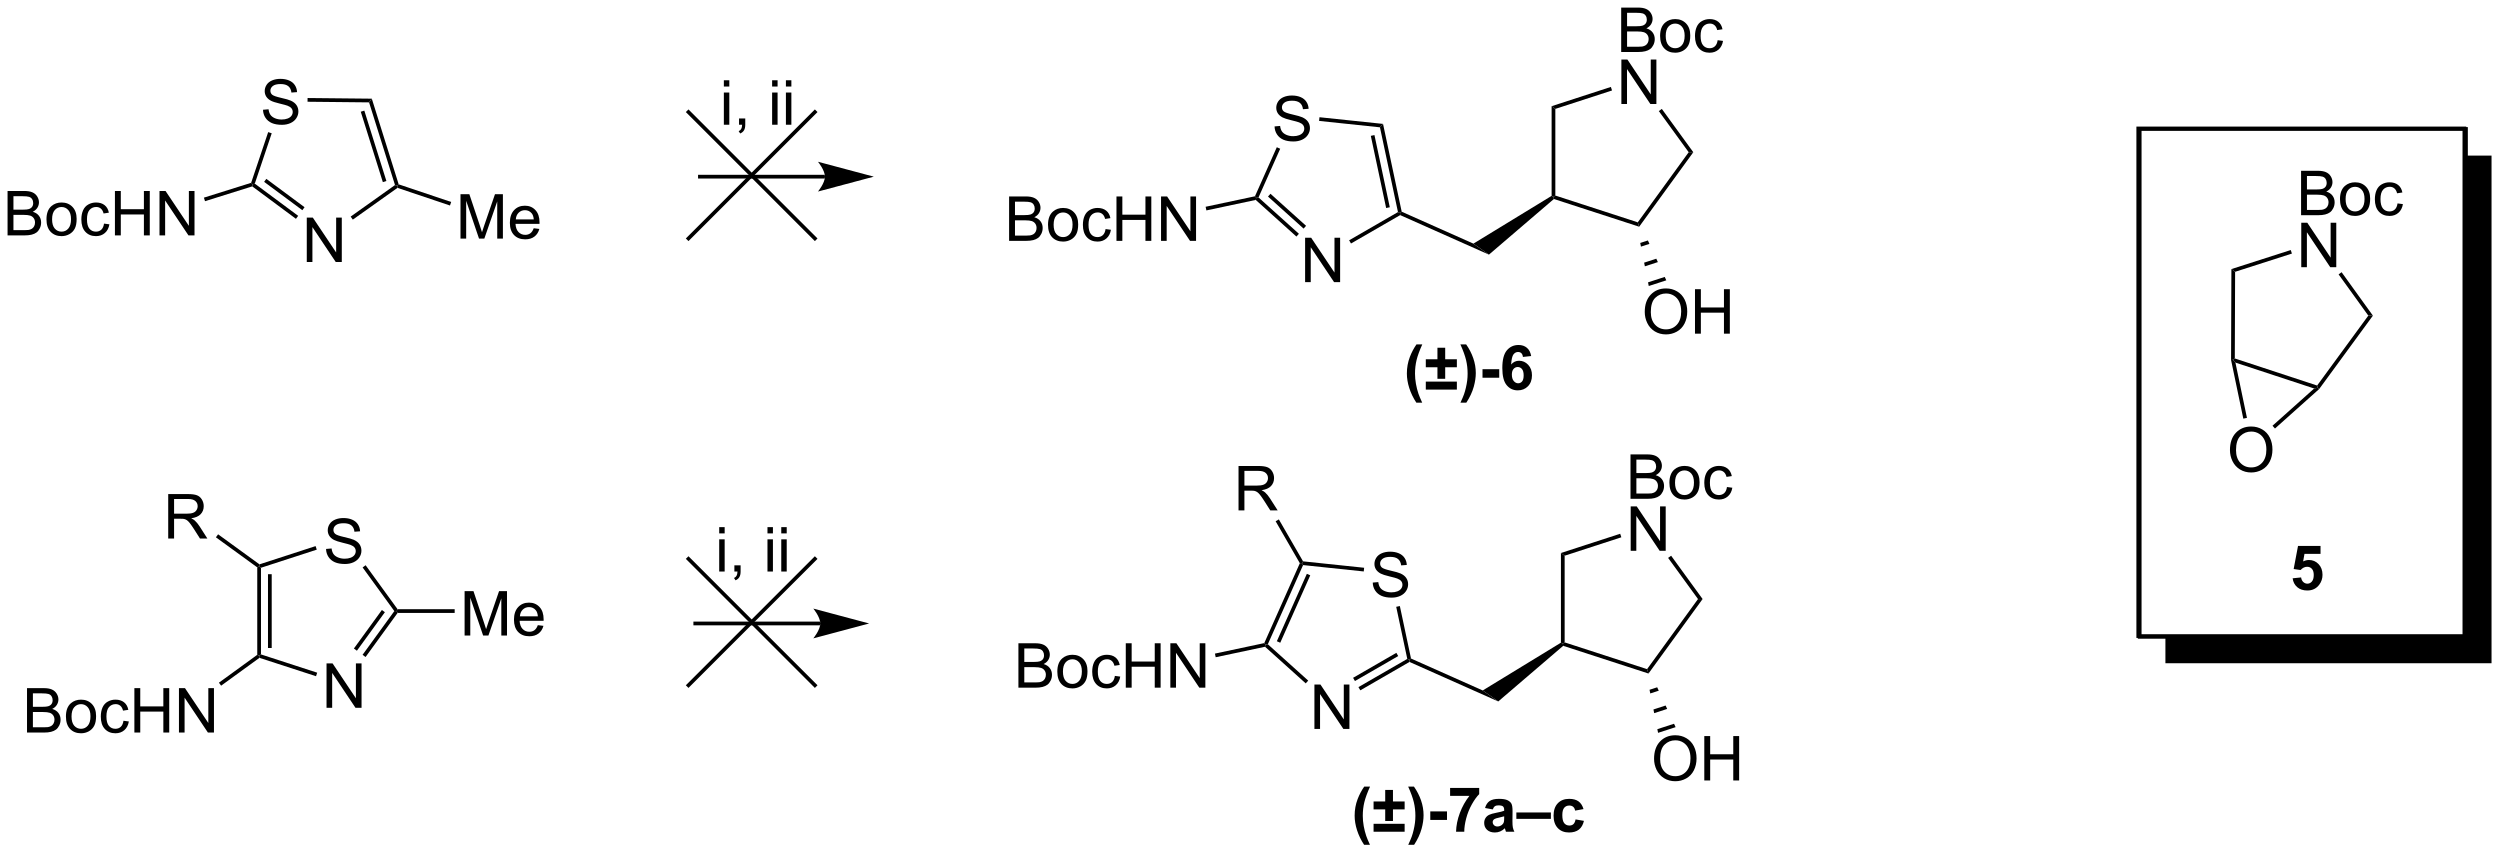 <?xml version="1.0" encoding="UTF-8"?>
<!DOCTYPE svg PUBLIC '-//W3C//DTD SVG 1.0//EN'
          'http://www.w3.org/TR/2001/REC-SVG-20010904/DTD/svg10.dtd'>
<svg stroke-dasharray="none" shape-rendering="auto" xmlns="http://www.w3.org/2000/svg" font-family="'Dialog'" text-rendering="auto" width="884" fill-opacity="1" color-interpolation="auto" color-rendering="auto" preserveAspectRatio="xMidYMid meet" font-size="12px" viewBox="0 0 884 302" fill="black" xmlns:xlink="http://www.w3.org/1999/xlink" stroke="black" image-rendering="auto" stroke-miterlimit="10" stroke-linecap="square" stroke-linejoin="miter" font-style="normal" stroke-width="1" height="302" stroke-dashoffset="0" font-weight="normal" stroke-opacity="1"
><!--Generated by the Batik Graphics2D SVG Generator--><defs id="genericDefs"
  /><g
  ><defs id="defs1"
    ><clipPath clipPathUnits="userSpaceOnUse" id="clipPath1"
      ><path d="M2.386 1.596 L333.752 1.596 L333.752 114.614 L2.386 114.614 L2.386 1.596 Z"
      /></clipPath
      ><clipPath clipPathUnits="userSpaceOnUse" id="clipPath2"
      ><path d="M131.818 159.141 L131.818 269.017 L453.971 269.017 L453.971 159.141 Z"
      /></clipPath
    ></defs
    ><g stroke-width="0.48" transform="scale(2.667,2.667) translate(-2.386,-1.596) matrix(1.029,0,0,1.029,-133.202,-162.097)"
    ><path fill="none" d="M407.459 175.695 L449.499 175.695 L449.499 241.135 L407.459 241.135 Z" clip-path="url(#clipPath2)"
    /></g
    ><g stroke-width="0.48" transform="matrix(2.743,0,0,2.743,-361.569,-436.513)"
    ><path fill="none" d="M407.459 175.695 L449.499 175.695 L449.499 241.135 L407.459 241.135 Z" clip-path="url(#clipPath2)"
    /></g
    ><g transform="matrix(2.743,0,0,2.743,-361.569,-436.513)"
    ><path d="M449.499 179.195 L449.499 241.135 L410.959 241.135 L410.959 244.635 L452.999 244.635 L452.999 179.195 Z" stroke="none" clip-path="url(#clipPath2)"
    /></g
    ><g transform="matrix(2.743,0,0,2.743,-361.569,-436.513)"
    ><path d="M221.802 182.149 L238.156 182.149 L238.156 181.669 L221.802 181.669 ZM244.458 181.91 L237.259 183.829 C237.259 183.829 238.156 182.75 238.156 181.91 C238.156 181.069 237.259 179.989 237.259 179.989 Z" stroke="none" clip-path="url(#clipPath2)"
    /></g
    ><g transform="matrix(2.743,0,0,2.743,-361.569,-436.513)"
    ><path d="M308.418 268.044 L307.663 268.044 Q307.067 267.141 306.754 266.169 Q306.442 265.195 306.442 264.284 Q306.442 263.156 306.827 262.149 Q307.163 261.274 307.679 260.534 L308.429 260.534 Q307.895 261.719 307.692 262.55 Q307.491 263.378 307.491 264.307 Q307.491 264.948 307.611 265.62 Q307.731 266.292 307.937 266.899 Q308.075 267.297 308.418 268.044 ZM310.382 264.969 L310.382 263.479 L308.882 263.479 L308.882 262.453 L310.382 262.453 L310.382 260.964 L311.382 260.964 L311.382 262.453 L312.887 262.453 L312.887 263.479 L311.382 263.479 L311.382 264.969 L310.382 264.969 ZM308.882 266.36 L308.882 265.331 L312.887 265.331 L312.887 266.36 L308.882 266.36 ZM313.348 268.044 Q313.671 267.349 313.804 266.977 Q313.937 266.607 314.049 266.123 Q314.163 265.635 314.218 265.201 Q314.273 264.766 314.273 264.307 Q314.273 263.378 314.072 262.55 Q313.874 261.719 313.34 260.534 L314.085 260.534 Q314.676 261.375 315.002 262.318 Q315.327 263.258 315.327 264.227 Q315.327 265.042 315.07 265.977 Q314.778 267.024 314.106 268.044 L313.348 268.044 ZM316.192 264.831 L316.192 263.735 L318.348 263.735 L318.348 264.831 L316.192 264.831 ZM318.747 261.729 L318.747 260.711 L322.499 260.711 L322.499 261.508 Q322.036 261.964 321.554 262.82 Q321.075 263.675 320.822 264.638 Q320.57 265.602 320.575 266.36 L319.515 266.36 Q319.543 265.172 320.004 263.938 Q320.468 262.703 321.241 261.729 L318.747 261.729 ZM324.25 263.477 L323.253 263.297 Q323.422 262.695 323.831 262.406 Q324.243 262.117 325.05 262.117 Q325.784 262.117 326.144 262.292 Q326.503 262.464 326.649 262.732 Q326.797 263 326.797 263.714 L326.784 264.995 Q326.784 265.542 326.836 265.802 Q326.891 266.063 327.034 266.36 L325.948 266.36 Q325.907 266.25 325.844 266.034 Q325.816 265.938 325.805 265.906 Q325.524 266.18 325.204 266.318 Q324.883 266.453 324.519 266.453 Q323.878 266.453 323.508 266.107 Q323.141 265.758 323.141 265.227 Q323.141 264.875 323.308 264.599 Q323.477 264.323 323.779 264.177 Q324.081 264.031 324.651 263.922 Q325.422 263.776 325.719 263.651 L325.719 263.542 Q325.719 263.227 325.563 263.091 Q325.407 262.956 324.972 262.956 Q324.68 262.956 324.516 263.073 Q324.352 263.188 324.25 263.477 ZM325.719 264.367 Q325.508 264.438 325.05 264.537 Q324.594 264.633 324.454 264.727 Q324.238 264.878 324.238 265.112 Q324.238 265.344 324.409 265.513 Q324.581 265.68 324.847 265.68 Q325.144 265.68 325.415 265.485 Q325.613 265.336 325.675 265.12 Q325.719 264.979 325.719 264.586 L325.719 264.367 ZM327.288 264.695 L327.288 263.875 L331.739 263.875 L331.739 264.695 L327.288 264.695 ZM335.946 263.438 L334.863 263.633 Q334.808 263.307 334.615 263.143 Q334.422 262.979 334.113 262.979 Q333.704 262.979 333.459 263.263 Q333.214 263.547 333.214 264.211 Q333.214 264.948 333.461 265.253 Q333.711 265.557 334.128 265.557 Q334.441 265.557 334.639 265.38 Q334.839 265.203 334.922 264.768 L336 264.953 Q335.831 265.695 335.355 266.076 Q334.878 266.453 334.079 266.453 Q333.167 266.453 332.625 265.88 Q332.086 265.305 332.086 264.289 Q332.086 263.26 332.628 262.69 Q333.172 262.117 334.097 262.117 Q334.855 262.117 335.303 262.443 Q335.75 262.768 335.946 263.438 Z" stroke="none" clip-path="url(#clipPath2)"
    /></g
    ><g transform="matrix(2.743,0,0,2.743,-361.569,-436.513)"
    ><path d="M428.447 186.88 L428.447 181.153 L430.596 181.153 Q431.252 181.153 431.648 181.328 Q432.046 181.5 432.27 181.862 Q432.494 182.224 432.494 182.617 Q432.494 182.984 432.294 183.31 Q432.096 183.632 431.695 183.833 Q432.213 183.984 432.492 184.351 Q432.773 184.718 432.773 185.218 Q432.773 185.622 432.601 185.968 Q432.432 186.312 432.182 186.5 Q431.932 186.687 431.554 186.784 Q431.179 186.88 430.632 186.88 L428.447 186.88 ZM429.205 183.56 L430.445 183.56 Q430.947 183.56 431.166 183.492 Q431.455 183.406 431.601 183.208 Q431.749 183.007 431.749 182.708 Q431.749 182.422 431.611 182.205 Q431.476 181.989 431.221 181.909 Q430.968 181.828 430.351 181.828 L429.205 181.828 L429.205 183.56 ZM429.205 186.203 L430.632 186.203 Q430.999 186.203 431.148 186.177 Q431.408 186.13 431.583 186.02 Q431.76 185.911 431.872 185.703 Q431.986 185.492 431.986 185.218 Q431.986 184.898 431.822 184.664 Q431.658 184.427 431.367 184.33 Q431.077 184.234 430.531 184.234 L429.205 184.234 L429.205 186.203 ZM433.463 184.804 Q433.463 183.653 434.104 183.099 Q434.64 182.638 435.408 182.638 Q436.265 182.638 436.807 183.198 Q437.351 183.757 437.351 184.747 Q437.351 185.547 437.109 186.007 Q436.869 186.466 436.411 186.721 Q435.952 186.974 435.408 186.974 Q434.538 186.974 433.999 186.416 Q433.463 185.857 433.463 184.804 ZM434.187 184.804 Q434.187 185.601 434.533 186 Q434.882 186.395 435.408 186.395 Q435.932 186.395 436.278 185.997 Q436.627 185.599 436.627 184.781 Q436.627 184.013 436.278 183.617 Q435.929 183.218 435.408 183.218 Q434.882 183.218 434.533 183.614 Q434.187 184.007 434.187 184.804 ZM440.881 185.359 L441.574 185.45 Q441.459 186.164 440.993 186.57 Q440.527 186.974 439.847 186.974 Q438.995 186.974 438.477 186.416 Q437.959 185.859 437.959 184.82 Q437.959 184.148 438.18 183.645 Q438.404 183.14 438.86 182.89 Q439.316 182.638 439.85 182.638 Q440.527 182.638 440.957 182.979 Q441.386 183.32 441.506 183.95 L440.824 184.054 Q440.725 183.638 440.477 183.427 Q440.23 183.216 439.878 183.216 Q439.347 183.216 439.014 183.596 Q438.683 183.976 438.683 184.802 Q438.683 185.638 439.003 186.018 Q439.324 186.395 439.839 186.395 Q440.253 186.395 440.529 186.143 Q440.808 185.888 440.881 185.359 Z" stroke="none" clip-path="url(#clipPath2)"
    /></g
    ><g transform="matrix(2.743,0,0,2.743,-361.569,-436.513)"
    ><path d="M428.471 193.58 L428.471 187.853 L429.249 187.853 L432.257 192.348 L432.257 187.853 L432.984 187.853 L432.984 193.58 L432.205 193.58 L429.197 189.08 L429.197 193.58 L428.471 193.58 Z" stroke="none" clip-path="url(#clipPath2)"
    /></g
    ><g transform="matrix(2.743,0,0,2.743,-361.569,-436.513)"
    ><path d="M419.982 205.877 L419.662 205.519 L419.903 205.346 L430.515 208.837 L430.605 209.12 L430.135 209.218 Z" stroke="none" clip-path="url(#clipPath2)"
    /></g
    ><g transform="matrix(2.743,0,0,2.743,-361.569,-436.513)"
    ><path d="M430.784 209.282 L430.605 209.12 L430.515 208.837 L437.114 199.823 L437.707 199.826 Z" stroke="none" clip-path="url(#clipPath2)"
    /></g
    ><g transform="matrix(2.743,0,0,2.743,-361.569,-436.513)"
    ><path d="M437.707 199.826 L437.114 199.823 L433.283 194.509 L433.672 194.228 Z" stroke="none" clip-path="url(#clipPath2)"
    /></g
    ><g transform="matrix(2.743,0,0,2.743,-361.569,-436.513)"
    ><path d="M427.117 191.369 L427.264 191.826 L419.944 194.175 L419.465 193.824 Z" stroke="none" clip-path="url(#clipPath2)"
    /></g
    ><g transform="matrix(2.743,0,0,2.743,-361.569,-436.513)"
    ><path d="M419.465 193.824 L419.944 194.175 L419.903 205.346 L419.662 205.519 L419.422 205.544 Z" stroke="none" clip-path="url(#clipPath2)"
    /></g
    ><g transform="matrix(2.743,0,0,2.743,-361.569,-436.513)"
    ><path d="M419.279 217.157 Q419.279 215.73 420.045 214.926 Q420.81 214.118 422.021 214.118 Q422.813 214.118 423.448 214.499 Q424.086 214.876 424.42 215.553 Q424.756 216.23 424.756 217.09 Q424.756 217.962 424.404 218.649 Q424.053 219.337 423.407 219.691 Q422.764 220.045 422.016 220.045 Q421.209 220.045 420.571 219.655 Q419.935 219.262 419.607 218.587 Q419.279 217.91 419.279 217.157 ZM420.06 217.168 Q420.06 218.204 420.615 218.801 Q421.172 219.394 422.014 219.394 Q422.868 219.394 423.42 218.793 Q423.974 218.191 423.974 217.087 Q423.974 216.387 423.738 215.866 Q423.5 215.345 423.045 215.058 Q422.592 214.769 422.024 214.769 Q421.219 214.769 420.639 215.324 Q420.06 215.876 420.06 217.168 Z" stroke="none" clip-path="url(#clipPath2)"
    /></g
    ><g transform="matrix(2.743,0,0,2.743,-361.569,-436.513)"
    ><path d="M419.422 205.544 L419.662 205.519 L419.982 205.877 L421.47 213.006 L421 213.104 Z" stroke="none" clip-path="url(#clipPath2)"
    /></g
    ><g transform="matrix(2.743,0,0,2.743,-361.569,-436.513)"
    ><path d="M425.082 214.378 L424.762 214.02 L430.135 209.218 L430.605 209.12 L430.784 209.282 Z" stroke="none" clip-path="url(#clipPath2)"
    /></g
    ><g transform="matrix(2.743,0,0,2.743,-361.569,-436.513)"
    ><path d="M173.909 250.383 L173.909 244.656 L174.687 244.656 L177.695 249.151 L177.695 244.656 L178.422 244.656 L178.422 250.383 L177.643 250.383 L174.635 245.883 L174.635 250.383 L173.909 250.383 Z" stroke="none" clip-path="url(#clipPath2)"
    /></g
    ><g transform="matrix(2.743,0,0,2.743,-361.569,-436.513)"
    ><path d="M173.846 229.902 L174.562 229.839 Q174.612 230.269 174.797 230.545 Q174.984 230.821 175.375 230.99 Q175.766 231.16 176.252 231.16 Q176.687 231.16 177.018 231.032 Q177.351 230.902 177.513 230.678 Q177.674 230.454 177.674 230.188 Q177.674 229.917 177.518 229.717 Q177.362 229.516 177.002 229.378 Q176.773 229.29 175.984 229.1 Q175.195 228.91 174.877 228.743 Q174.469 228.527 174.266 228.209 Q174.065 227.891 174.065 227.496 Q174.065 227.063 174.31 226.686 Q174.557 226.308 175.029 226.113 Q175.502 225.917 176.081 225.917 Q176.719 225.917 177.203 226.123 Q177.69 226.329 177.95 226.727 Q178.214 227.126 178.234 227.628 L177.508 227.683 Q177.448 227.141 177.109 226.865 Q176.773 226.587 176.112 226.587 Q175.424 226.587 175.109 226.839 Q174.797 227.089 174.797 227.446 Q174.797 227.753 175.018 227.954 Q175.237 228.152 176.161 228.363 Q177.086 228.571 177.43 228.727 Q177.93 228.957 178.167 229.311 Q178.406 229.665 178.406 230.126 Q178.406 230.582 178.143 230.988 Q177.883 231.391 177.391 231.618 Q176.901 231.842 176.289 231.842 Q175.51 231.842 174.984 231.615 Q174.461 231.386 174.161 230.933 Q173.862 230.477 173.846 229.902 Z" stroke="none" clip-path="url(#clipPath2)"
    /></g
    ><g transform="matrix(2.743,0,0,2.743,-361.569,-436.513)"
    ><path d="M164.978 232.275 L165.218 232.153 L165.458 232.327 L165.458 243.499 L165.218 243.673 L164.978 243.551 ZM166.361 233.157 L166.361 242.668 L166.841 242.668 L166.841 233.157 Z" stroke="none" clip-path="url(#clipPath2)"
    /></g
    ><g transform="matrix(2.743,0,0,2.743,-361.569,-436.513)"
    ><path d="M165.26 243.939 L165.218 243.673 L165.458 243.499 L172.703 245.852 L172.555 246.309 Z" stroke="none" clip-path="url(#clipPath2)"
    /></g
    ><g transform="matrix(2.743,0,0,2.743,-361.569,-436.513)"
    ><path d="M178.941 243.832 L178.553 243.55 L182.649 237.913 L182.946 237.913 L183.068 238.153 ZM177.823 243.02 L181.431 238.054 L181.043 237.772 L177.435 242.738 Z" stroke="none" clip-path="url(#clipPath2)"
    /></g
    ><g transform="matrix(2.743,0,0,2.743,-361.569,-436.513)"
    ><path d="M183.068 237.673 L182.946 237.913 L182.649 237.913 L178.559 232.284 L178.948 232.002 Z" stroke="none" clip-path="url(#clipPath2)"
    /></g
    ><g transform="matrix(2.743,0,0,2.743,-361.569,-436.513)"
    ><path d="M172.499 229.535 L172.648 229.991 L165.458 232.327 L165.218 232.153 L165.26 231.887 Z" stroke="none" clip-path="url(#clipPath2)"
    /></g
    ><g transform="matrix(2.743,0,0,2.743,-361.569,-436.513)"
    ><path d="M191.707 241.063 L191.707 235.336 L192.848 235.336 L194.204 239.391 Q194.392 239.956 194.478 240.237 Q194.574 239.925 194.782 239.321 L196.152 235.336 L197.173 235.336 L197.173 241.063 L196.441 241.063 L196.441 236.269 L194.777 241.063 L194.095 241.063 L192.439 236.188 L192.439 241.063 L191.707 241.063 ZM201.144 239.727 L201.871 239.815 Q201.699 240.453 201.233 240.805 Q200.769 241.157 200.048 241.157 Q199.137 241.157 198.603 240.597 Q198.071 240.034 198.071 239.024 Q198.071 237.977 198.611 237.399 Q199.15 236.821 200.009 236.821 Q200.84 236.821 201.366 237.388 Q201.894 237.953 201.894 238.98 Q201.894 239.042 201.892 239.167 L198.798 239.167 Q198.837 239.852 199.184 240.216 Q199.532 240.578 200.051 240.578 Q200.439 240.578 200.712 240.375 Q200.986 240.172 201.144 239.727 ZM198.837 238.589 L201.152 238.589 Q201.105 238.065 200.887 237.805 Q200.551 237.399 200.017 237.399 Q199.532 237.399 199.202 237.724 Q198.871 238.047 198.837 238.589 Z" stroke="none" clip-path="url(#clipPath2)"
    /></g
    ><g transform="matrix(2.743,0,0,2.743,-361.569,-436.513)"
    ><path d="M183.068 238.153 L182.946 237.913 L183.068 237.673 L190.427 237.673 L190.427 238.153 Z" stroke="none" clip-path="url(#clipPath2)"
    /></g
    ><g transform="matrix(2.743,0,0,2.743,-361.569,-436.513)"
    ><path d="M135.298 253.571 L135.298 247.844 L137.446 247.844 Q138.103 247.844 138.499 248.018 Q138.897 248.19 139.121 248.552 Q139.345 248.914 139.345 249.308 Q139.345 249.675 139.144 250 Q138.946 250.323 138.545 250.524 Q139.064 250.675 139.342 251.042 Q139.624 251.409 139.624 251.909 Q139.624 252.313 139.452 252.659 Q139.282 253.003 139.032 253.19 Q138.782 253.378 138.405 253.474 Q138.03 253.571 137.483 253.571 L135.298 253.571 ZM136.056 250.25 L137.295 250.25 Q137.798 250.25 138.017 250.183 Q138.306 250.097 138.452 249.899 Q138.6 249.698 138.6 249.399 Q138.6 249.112 138.462 248.896 Q138.327 248.68 138.071 248.599 Q137.819 248.518 137.202 248.518 L136.056 248.518 L136.056 250.25 ZM136.056 252.893 L137.483 252.893 Q137.85 252.893 137.999 252.868 Q138.259 252.821 138.433 252.711 Q138.61 252.602 138.722 252.393 Q138.837 252.183 138.837 251.909 Q138.837 251.589 138.673 251.355 Q138.509 251.118 138.217 251.021 Q137.928 250.925 137.381 250.925 L136.056 250.925 L136.056 252.893 ZM140.314 251.495 Q140.314 250.344 140.954 249.789 Q141.491 249.328 142.259 249.328 Q143.116 249.328 143.657 249.888 Q144.202 250.448 144.202 251.438 Q144.202 252.237 143.959 252.698 Q143.72 253.156 143.262 253.412 Q142.803 253.664 142.259 253.664 Q141.389 253.664 140.85 253.107 Q140.314 252.547 140.314 251.495 ZM141.037 251.495 Q141.037 252.292 141.384 252.69 Q141.733 253.086 142.259 253.086 Q142.782 253.086 143.129 252.688 Q143.478 252.289 143.478 251.472 Q143.478 250.703 143.129 250.308 Q142.78 249.909 142.259 249.909 Q141.733 249.909 141.384 250.305 Q141.037 250.698 141.037 251.495 ZM147.732 252.05 L148.424 252.141 Q148.31 252.855 147.844 253.261 Q147.377 253.664 146.698 253.664 Q145.846 253.664 145.328 253.107 Q144.81 252.55 144.81 251.511 Q144.81 250.839 145.031 250.336 Q145.255 249.831 145.711 249.581 Q146.166 249.328 146.7 249.328 Q147.377 249.328 147.807 249.67 Q148.237 250.011 148.357 250.641 L147.674 250.745 Q147.575 250.328 147.328 250.118 Q147.081 249.906 146.729 249.906 Q146.198 249.906 145.864 250.287 Q145.534 250.667 145.534 251.493 Q145.534 252.328 145.854 252.709 Q146.174 253.086 146.69 253.086 Q147.104 253.086 147.38 252.834 Q147.659 252.578 147.732 252.05 ZM149.138 253.571 L149.138 247.844 L149.896 247.844 L149.896 250.196 L152.872 250.196 L152.872 247.844 L153.63 247.844 L153.63 253.571 L152.872 253.571 L152.872 250.87 L149.896 250.87 L149.896 253.571 L149.138 253.571 ZM154.884 253.571 L154.884 247.844 L155.662 247.844 L158.67 252.339 L158.67 247.844 L159.397 247.844 L159.397 253.571 L158.618 253.571 L155.61 249.071 L155.61 253.571 L154.884 253.571 Z" stroke="none" clip-path="url(#clipPath2)"
    /></g
    ><g transform="matrix(2.743,0,0,2.743,-361.569,-436.513)"
    ><path d="M164.978 243.551 L165.218 243.673 L165.26 243.939 L160.319 247.529 L160.037 247.141 Z" stroke="none" clip-path="url(#clipPath2)"
    /></g
    ><g transform="matrix(2.743,0,0,2.743,-361.569,-436.513)"
    ><path d="M153.499 228.555 L153.499 222.828 L156.038 222.828 Q156.803 222.828 157.202 222.982 Q157.6 223.136 157.837 223.526 Q158.077 223.917 158.077 224.391 Q158.077 225 157.681 225.42 Q157.288 225.836 156.462 225.948 Q156.764 226.094 156.92 226.235 Q157.251 226.54 157.548 226.995 L158.545 228.555 L157.592 228.555 L156.834 227.362 Q156.501 226.847 156.285 226.573 Q156.071 226.3 155.902 226.19 Q155.733 226.081 155.556 226.04 Q155.428 226.011 155.134 226.011 L154.256 226.011 L154.256 228.555 L153.499 228.555 ZM154.256 225.355 L155.884 225.355 Q156.405 225.355 156.696 225.248 Q156.991 225.141 157.142 224.904 Q157.295 224.667 157.295 224.391 Q157.295 223.985 156.999 223.724 Q156.704 223.461 156.069 223.461 L154.256 223.461 L154.256 225.355 Z" stroke="none" clip-path="url(#clipPath2)"
    /></g
    ><g transform="matrix(2.743,0,0,2.743,-361.569,-436.513)"
    ><path d="M165.26 231.887 L165.218 232.153 L164.978 232.275 L159.648 228.403 L159.93 228.014 Z" stroke="none" clip-path="url(#clipPath2)"
    /></g
    ><g transform="matrix(2.743,0,0,2.743,-361.569,-436.513)"
    ><path d="M171.362 192.913 L171.362 187.187 L172.14 187.187 L175.148 191.681 L175.148 187.187 L175.875 187.187 L175.875 192.913 L175.096 192.913 L172.088 188.413 L172.088 192.913 L171.362 192.913 Z" stroke="none" clip-path="url(#clipPath2)"
    /></g
    ><g transform="matrix(2.743,0,0,2.743,-361.569,-436.513)"
    ><path d="M165.72 173.287 L166.437 173.224 Q166.486 173.654 166.671 173.93 Q166.858 174.206 167.249 174.375 Q167.64 174.545 168.127 174.545 Q168.562 174.545 168.892 174.417 Q169.226 174.287 169.387 174.063 Q169.549 173.839 169.549 173.573 Q169.549 173.303 169.392 173.102 Q169.236 172.901 168.877 172.763 Q168.648 172.675 167.858 172.485 Q167.069 172.295 166.752 172.128 Q166.343 171.912 166.14 171.594 Q165.939 171.276 165.939 170.881 Q165.939 170.448 166.184 170.071 Q166.431 169.693 166.903 169.498 Q167.377 169.303 167.955 169.303 Q168.593 169.303 169.077 169.508 Q169.564 169.714 169.825 170.112 Q170.088 170.511 170.108 171.013 L169.382 171.068 Q169.322 170.526 168.983 170.25 Q168.648 169.972 167.986 169.972 Q167.299 169.972 166.983 170.224 Q166.671 170.474 166.671 170.831 Q166.671 171.138 166.892 171.339 Q167.111 171.537 168.036 171.748 Q168.96 171.956 169.304 172.112 Q169.804 172.342 170.041 172.696 Q170.28 173.05 170.28 173.511 Q170.28 173.967 170.017 174.373 Q169.757 174.776 169.265 175.003 Q168.775 175.227 168.163 175.227 Q167.385 175.227 166.858 175 Q166.335 174.771 166.036 174.318 Q165.736 173.862 165.72 173.287 Z" stroke="none" clip-path="url(#clipPath2)"
    /></g
    ><g transform="matrix(2.743,0,0,2.743,-361.569,-436.513)"
    ><path d="M179.391 172.334 L179.745 171.857 L183.208 182.899 L183.016 183.088 L182.735 182.993 ZM178.321 173.54 L181.167 182.615 L181.625 182.471 L178.779 173.396 Z" stroke="none" clip-path="url(#clipPath2)"
    /></g
    ><g transform="matrix(2.743,0,0,2.743,-361.569,-436.513)"
    ><path d="M182.735 182.993 L183.016 183.088 L183.055 183.354 L177.296 187.449 L177.018 187.058 Z" stroke="none" clip-path="url(#clipPath2)"
    /></g
    ><g transform="matrix(2.743,0,0,2.743,-361.569,-436.513)"
    ><path d="M170.252 186.959 L169.966 187.344 L164.332 183.163 L164.377 182.897 L164.66 182.809 ZM171.076 185.849 L166.15 182.193 L165.864 182.578 L170.79 186.234 Z" stroke="none" clip-path="url(#clipPath2)"
    /></g
    ><g transform="matrix(2.743,0,0,2.743,-361.569,-436.513)"
    ><path d="M164.66 182.809 L164.377 182.897 L164.189 182.705 L166.387 176.167 L166.842 176.32 Z" stroke="none" clip-path="url(#clipPath2)"
    /></g
    ><g transform="matrix(2.743,0,0,2.743,-361.569,-436.513)"
    ><path d="M171.46 172.253 L171.465 171.773 L179.745 171.857 L179.391 172.334 Z" stroke="none" clip-path="url(#clipPath2)"
    /></g
    ><g transform="matrix(2.743,0,0,2.743,-361.569,-436.513)"
    ><path d="M132.79 189.483 L132.79 183.756 L134.939 183.756 Q135.595 183.756 135.991 183.931 Q136.389 184.103 136.613 184.465 Q136.837 184.827 136.837 185.22 Q136.837 185.587 136.637 185.913 Q136.439 186.236 136.038 186.436 Q136.556 186.587 136.835 186.954 Q137.116 187.322 137.116 187.822 Q137.116 188.225 136.944 188.572 Q136.775 188.915 136.525 189.103 Q136.275 189.29 135.897 189.387 Q135.522 189.483 134.975 189.483 L132.79 189.483 ZM133.548 186.163 L134.788 186.163 Q135.29 186.163 135.509 186.095 Q135.798 186.009 135.944 185.811 Q136.093 185.611 136.093 185.311 Q136.093 185.025 135.954 184.809 Q135.819 184.593 135.564 184.512 Q135.311 184.431 134.694 184.431 L133.548 184.431 L133.548 186.163 ZM133.548 188.806 L134.975 188.806 Q135.343 188.806 135.491 188.78 Q135.751 188.733 135.926 188.624 Q136.103 188.514 136.215 188.306 Q136.329 188.095 136.329 187.822 Q136.329 187.501 136.165 187.267 Q136.001 187.03 135.71 186.934 Q135.421 186.837 134.874 186.837 L133.548 186.837 L133.548 188.806 ZM137.806 187.408 Q137.806 186.256 138.447 185.702 Q138.983 185.241 139.751 185.241 Q140.608 185.241 141.15 185.801 Q141.694 186.361 141.694 187.35 Q141.694 188.15 141.452 188.611 Q141.212 189.069 140.754 189.324 Q140.296 189.577 139.751 189.577 Q138.882 189.577 138.343 189.019 Q137.806 188.46 137.806 187.408 ZM138.53 187.408 Q138.53 188.204 138.876 188.603 Q139.225 188.999 139.751 188.999 Q140.275 188.999 140.621 188.6 Q140.97 188.202 140.97 187.384 Q140.97 186.616 140.621 186.22 Q140.272 185.822 139.751 185.822 Q139.225 185.822 138.876 186.218 Q138.53 186.611 138.53 187.408 ZM145.224 187.962 L145.917 188.053 Q145.802 188.767 145.336 189.173 Q144.87 189.577 144.19 189.577 Q143.339 189.577 142.82 189.019 Q142.302 188.462 142.302 187.423 Q142.302 186.751 142.524 186.249 Q142.748 185.744 143.203 185.494 Q143.659 185.241 144.193 185.241 Q144.87 185.241 145.299 185.582 Q145.729 185.923 145.849 186.553 L145.167 186.658 Q145.068 186.241 144.82 186.03 Q144.573 185.819 144.221 185.819 Q143.69 185.819 143.357 186.199 Q143.026 186.579 143.026 187.405 Q143.026 188.241 143.346 188.621 Q143.667 188.999 144.182 188.999 Q144.596 188.999 144.873 188.746 Q145.151 188.491 145.224 187.962 ZM146.63 189.483 L146.63 183.756 L147.388 183.756 L147.388 186.108 L150.365 186.108 L150.365 183.756 L151.123 183.756 L151.123 189.483 L150.365 189.483 L150.365 186.783 L147.388 186.783 L147.388 189.483 L146.63 189.483 ZM152.376 189.483 L152.376 183.756 L153.155 183.756 L156.163 188.251 L156.163 183.756 L156.889 183.756 L156.889 189.483 L156.111 189.483 L153.103 184.983 L153.103 189.483 L152.376 189.483 Z" stroke="none" clip-path="url(#clipPath2)"
    /></g
    ><g transform="matrix(2.743,0,0,2.743,-361.569,-436.513)"
    ><path d="M164.189 182.705 L164.377 182.897 L164.332 183.163 L158.244 185.073 L158.1 184.615 Z" stroke="none" clip-path="url(#clipPath2)"
    /></g
    ><g transform="matrix(2.743,0,0,2.743,-361.569,-436.513)"
    ><path d="M191.178 189.896 L191.178 184.17 L192.319 184.17 L193.676 188.224 Q193.863 188.79 193.949 189.071 Q194.046 188.758 194.254 188.154 L195.624 184.17 L196.644 184.17 L196.644 189.896 L195.913 189.896 L195.913 185.102 L194.249 189.896 L193.566 189.896 L191.91 185.021 L191.91 189.896 L191.178 189.896 ZM200.616 188.56 L201.342 188.649 Q201.171 189.287 200.704 189.638 Q200.241 189.99 199.519 189.99 Q198.608 189.99 198.074 189.43 Q197.543 188.868 197.543 187.857 Q197.543 186.81 198.082 186.232 Q198.621 185.654 199.48 185.654 Q200.311 185.654 200.837 186.222 Q201.366 186.787 201.366 187.813 Q201.366 187.875 201.363 188 L198.269 188 Q198.309 188.685 198.655 189.05 Q199.004 189.412 199.522 189.412 Q199.91 189.412 200.184 189.209 Q200.457 189.006 200.616 188.56 ZM198.309 187.422 L200.624 187.422 Q200.577 186.899 200.358 186.638 Q200.022 186.232 199.488 186.232 Q199.004 186.232 198.673 186.558 Q198.342 186.881 198.309 187.422 Z" stroke="none" clip-path="url(#clipPath2)"
    /></g
    ><g transform="matrix(2.743,0,0,2.743,-361.569,-436.513)"
    ><path d="M183.055 183.354 L183.016 183.088 L183.208 182.899 L189.975 185.174 L189.822 185.629 Z" stroke="none" clip-path="url(#clipPath2)"
    /></g
    ><g transform="matrix(2.743,0,0,2.743,-361.569,-436.513)"
    ><path d="M225.127 170.294 L225.127 169.486 L225.831 169.486 L225.831 170.294 L225.127 170.294 ZM225.127 175.213 L225.127 171.065 L225.831 171.065 L225.831 175.213 L225.127 175.213 ZM227.084 175.213 L227.084 174.411 L227.887 174.411 L227.887 175.213 Q227.887 175.656 227.73 175.927 Q227.574 176.197 227.233 176.346 L227.038 176.046 Q227.262 175.947 227.366 175.757 Q227.472 175.57 227.483 175.213 L227.084 175.213 ZM231.35 170.294 L231.35 169.486 L232.053 169.486 L232.053 170.294 L231.35 170.294 ZM231.35 175.213 L231.35 171.065 L232.053 171.065 L232.053 175.213 L231.35 175.213 ZM233.127 170.294 L233.127 169.486 L233.831 169.486 L233.831 170.294 L233.127 170.294 ZM233.127 175.213 L233.127 171.065 L233.831 171.065 L233.831 175.213 L233.127 175.213 Z" stroke="none" clip-path="url(#clipPath2)"
    /></g
    ><g transform="matrix(2.743,0,0,2.743,-361.569,-436.513)"
    ><path d="M340.803 165.84 L340.803 160.113 L342.952 160.113 Q343.608 160.113 344.004 160.287 Q344.402 160.459 344.626 160.821 Q344.85 161.183 344.85 161.577 Q344.85 161.944 344.65 162.269 Q344.452 162.592 344.051 162.793 Q344.569 162.944 344.848 163.311 Q345.129 163.678 345.129 164.178 Q345.129 164.582 344.957 164.928 Q344.788 165.272 344.538 165.459 Q344.288 165.647 343.91 165.743 Q343.535 165.84 342.988 165.84 L340.803 165.84 ZM341.561 162.519 L342.801 162.519 Q343.303 162.519 343.522 162.452 Q343.811 162.366 343.957 162.168 Q344.106 161.967 344.106 161.668 Q344.106 161.381 343.967 161.165 Q343.832 160.949 343.577 160.868 Q343.324 160.787 342.707 160.787 L341.561 160.787 L341.561 162.519 ZM341.561 165.162 L342.988 165.162 Q343.356 165.162 343.504 165.137 Q343.764 165.09 343.939 164.98 Q344.116 164.871 344.228 164.662 Q344.342 164.452 344.342 164.178 Q344.342 163.858 344.178 163.624 Q344.014 163.387 343.723 163.29 Q343.434 163.194 342.887 163.194 L341.561 163.194 L341.561 165.162 ZM345.819 163.764 Q345.819 162.613 346.46 162.058 Q346.996 161.597 347.764 161.597 Q348.621 161.597 349.163 162.157 Q349.707 162.717 349.707 163.707 Q349.707 164.506 349.465 164.967 Q349.225 165.425 348.767 165.681 Q348.309 165.933 347.764 165.933 Q346.895 165.933 346.356 165.376 Q345.819 164.816 345.819 163.764 ZM346.543 163.764 Q346.543 164.561 346.889 164.959 Q347.238 165.355 347.764 165.355 Q348.288 165.355 348.634 164.957 Q348.983 164.558 348.983 163.741 Q348.983 162.972 348.634 162.577 Q348.285 162.178 347.764 162.178 Q347.238 162.178 346.889 162.574 Q346.543 162.967 346.543 163.764 ZM353.237 164.319 L353.93 164.41 Q353.815 165.124 353.349 165.53 Q352.883 165.933 352.203 165.933 Q351.352 165.933 350.833 165.376 Q350.315 164.819 350.315 163.78 Q350.315 163.108 350.536 162.605 Q350.76 162.1 351.216 161.85 Q351.672 161.597 352.206 161.597 Q352.883 161.597 353.313 161.939 Q353.742 162.28 353.862 162.91 L353.18 163.014 Q353.081 162.597 352.833 162.387 Q352.586 162.175 352.234 162.175 Q351.703 162.175 351.37 162.556 Q351.039 162.936 351.039 163.762 Q351.039 164.597 351.359 164.978 Q351.68 165.355 352.195 165.355 Q352.609 165.355 352.885 165.103 Q353.164 164.847 353.237 164.319 Z" stroke="none" clip-path="url(#clipPath2)"
    /></g
    ><g transform="matrix(2.743,0,0,2.743,-361.569,-436.513)"
    ><path d="M340.827 172.54 L340.827 166.813 L341.606 166.813 L344.613 171.308 L344.613 166.813 L345.34 166.813 L345.34 172.54 L344.561 172.54 L341.553 168.04 L341.553 172.54 L340.827 172.54 Z" stroke="none" clip-path="url(#clipPath2)"
    /></g
    ><g transform="matrix(2.743,0,0,2.743,-361.569,-436.513)"
    ><path d="M331.834 172.825 L332.314 173.174 L332.314 184.345 L332.074 184.519 L331.834 184.386 Z" stroke="none" clip-path="url(#clipPath2)"
    /></g
    ><g transform="matrix(2.743,0,0,2.743,-361.569,-436.513)"
    ><path d="M332.127 184.789 L332.074 184.519 L332.314 184.345 L342.938 187.797 L343.122 188.362 Z" stroke="none" clip-path="url(#clipPath2)"
    /></g
    ><g transform="matrix(2.743,0,0,2.743,-361.569,-436.513)"
    ><path d="M343.122 188.362 L342.938 187.797 L349.505 178.76 L350.098 178.76 Z" stroke="none" clip-path="url(#clipPath2)"
    /></g
    ><g transform="matrix(2.743,0,0,2.743,-361.569,-436.513)"
    ><path d="M350.098 178.76 L349.505 178.76 L345.652 173.457 L346.04 173.175 Z" stroke="none" clip-path="url(#clipPath2)"
    /></g
    ><g transform="matrix(2.743,0,0,2.743,-361.569,-436.513)"
    ><path d="M339.473 170.343 L339.621 170.8 L332.314 173.174 L331.834 172.825 Z" stroke="none" clip-path="url(#clipPath2)"
    /></g
    ><g transform="matrix(2.743,0,0,2.743,-361.569,-436.513)"
    ><path d="M331.834 184.386 L332.074 184.519 L332.127 184.789 L323.754 191.961 L321.752 190.544 Z" stroke="none" clip-path="url(#clipPath2)"
    /></g
    ><g transform="matrix(2.743,0,0,2.743,-361.569,-436.513)"
    ><path d="M343.841 199.358 Q343.841 197.931 344.606 197.127 Q345.372 196.319 346.583 196.319 Q347.374 196.319 348.01 196.7 Q348.648 197.077 348.981 197.754 Q349.317 198.431 349.317 199.291 Q349.317 200.163 348.966 200.851 Q348.614 201.538 347.968 201.892 Q347.325 202.246 346.577 202.246 Q345.77 202.246 345.132 201.856 Q344.497 201.463 344.169 200.788 Q343.841 200.111 343.841 199.358 ZM344.622 199.369 Q344.622 200.405 345.176 201.002 Q345.734 201.595 346.575 201.595 Q347.429 201.595 347.981 200.994 Q348.536 200.392 348.536 199.288 Q348.536 198.588 348.299 198.067 Q348.062 197.546 347.606 197.259 Q347.153 196.97 346.585 196.97 Q345.781 196.97 345.2 197.525 Q344.622 198.077 344.622 199.369 ZM350.316 202.147 L350.316 196.421 L351.074 196.421 L351.074 198.772 L354.05 198.772 L354.05 196.421 L354.808 196.421 L354.808 202.147 L354.05 202.147 L354.05 199.447 L351.074 199.447 L351.074 202.147 L350.316 202.147 Z" stroke="none" clip-path="url(#clipPath2)"
    /></g
    ><g transform="matrix(2.743,0,0,2.743,-361.569,-436.513)"
    ><path d="M344.243 190.135 L344.446 190.574 L343.351 190.93 L343.257 190.456 ZM345.329 192.485 L345.531 192.924 L343.854 193.469 L343.76 192.995 ZM346.415 194.835 L346.617 195.274 L344.356 196.008 L344.263 195.534 Z" stroke="none" clip-path="url(#clipPath2)"
    /></g
    ><g transform="matrix(2.743,0,0,2.743,-361.569,-436.513)"
    ><path d="M321.752 190.544 L323.754 191.961 L312.313 186.867 L312.299 186.598 L312.508 186.428 Z" stroke="none" clip-path="url(#clipPath2)"
    /></g
    ><g transform="matrix(2.743,0,0,2.743,-361.569,-436.513)"
    ><path d="M296.119 175.434 L296.835 175.372 Q296.884 175.802 297.069 176.078 Q297.257 176.354 297.647 176.523 Q298.038 176.692 298.525 176.692 Q298.96 176.692 299.291 176.565 Q299.624 176.434 299.785 176.21 Q299.947 175.986 299.947 175.721 Q299.947 175.45 299.791 175.25 Q299.634 175.049 299.275 174.911 Q299.046 174.822 298.257 174.632 Q297.468 174.442 297.15 174.275 Q296.741 174.059 296.538 173.742 Q296.337 173.424 296.337 173.028 Q296.337 172.596 296.582 172.218 Q296.83 171.841 297.301 171.645 Q297.775 171.45 298.353 171.45 Q298.991 171.45 299.476 171.656 Q299.962 171.861 300.223 172.26 Q300.486 172.658 300.507 173.161 L299.78 173.216 Q299.72 172.674 299.382 172.398 Q299.046 172.119 298.384 172.119 Q297.697 172.119 297.382 172.372 Q297.069 172.622 297.069 172.979 Q297.069 173.286 297.291 173.486 Q297.509 173.684 298.434 173.895 Q299.358 174.104 299.702 174.26 Q300.202 174.489 300.439 174.843 Q300.679 175.197 300.679 175.658 Q300.679 176.114 300.416 176.52 Q300.155 176.924 299.663 177.15 Q299.173 177.375 298.561 177.375 Q297.783 177.375 297.257 177.148 Q296.733 176.919 296.434 176.466 Q296.134 176.01 296.119 175.434 Z" stroke="none" clip-path="url(#clipPath2)"
    /></g
    ><g transform="matrix(2.743,0,0,2.743,-361.569,-436.513)"
    ><path d="M300.057 195.508 L300.057 189.781 L300.835 189.781 L303.843 194.276 L303.843 189.781 L304.57 189.781 L304.57 195.508 L303.791 195.508 L300.783 191.008 L300.783 195.508 L300.057 195.508 Z" stroke="none" clip-path="url(#clipPath2)"
    /></g
    ><g transform="matrix(2.743,0,0,2.743,-361.569,-436.513)"
    ><path d="M312.508 186.428 L312.299 186.598 L312.028 186.477 L309.705 175.55 L310.102 175.109 ZM310.973 185.853 L308.995 176.55 L308.526 176.649 L310.503 185.953 Z" stroke="none" clip-path="url(#clipPath2)"
    /></g
    ><g transform="matrix(2.743,0,0,2.743,-361.569,-436.513)"
    ><path d="M310.102 175.109 L309.705 175.55 L301.859 174.725 L301.909 174.248 Z" stroke="none" clip-path="url(#clipPath2)"
    /></g
    ><g transform="matrix(2.743,0,0,2.743,-361.569,-436.513)"
    ><path d="M296.407 178.117 L296.846 178.312 L294.051 184.588 L293.761 184.649 L293.592 184.44 Z" stroke="none" clip-path="url(#clipPath2)"
    /></g
    ><g transform="matrix(2.743,0,0,2.743,-361.569,-436.513)"
    ><path d="M293.692 184.91 L293.761 184.649 L294.051 184.588 L299.257 189.275 L298.936 189.632 ZM295.272 184.473 L299.861 188.605 L300.182 188.248 L295.593 184.116 Z" stroke="none" clip-path="url(#clipPath2)"
    /></g
    ><g transform="matrix(2.743,0,0,2.743,-361.569,-436.513)"
    ><path d="M305.972 190.528 L305.732 190.112 L312.028 186.477 L312.299 186.598 L312.313 186.867 Z" stroke="none" clip-path="url(#clipPath2)"
    /></g
    ><g transform="matrix(2.743,0,0,2.743,-361.569,-436.513)"
    ><path d="M261.899 190.186 L261.899 184.46 L264.048 184.46 Q264.704 184.46 265.1 184.634 Q265.498 184.806 265.722 185.168 Q265.946 185.53 265.946 185.923 Q265.946 186.291 265.746 186.616 Q265.548 186.939 265.147 187.139 Q265.665 187.291 265.944 187.658 Q266.225 188.025 266.225 188.525 Q266.225 188.929 266.053 189.275 Q265.884 189.619 265.634 189.806 Q265.384 189.994 265.006 190.09 Q264.631 190.186 264.084 190.186 L261.899 190.186 ZM262.657 186.866 L263.897 186.866 Q264.399 186.866 264.618 186.798 Q264.907 186.712 265.053 186.514 Q265.201 186.314 265.201 186.014 Q265.201 185.728 265.063 185.512 Q264.928 185.296 264.673 185.215 Q264.42 185.134 263.803 185.134 L262.657 185.134 L262.657 186.866 ZM262.657 189.509 L264.084 189.509 Q264.451 189.509 264.6 189.483 Q264.86 189.436 265.035 189.327 Q265.212 189.218 265.324 189.009 Q265.438 188.798 265.438 188.525 Q265.438 188.205 265.274 187.97 Q265.11 187.733 264.819 187.637 Q264.529 187.541 263.983 187.541 L262.657 187.541 L262.657 189.509 ZM266.915 188.111 Q266.915 186.96 267.556 186.405 Q268.092 185.944 268.86 185.944 Q269.717 185.944 270.259 186.504 Q270.803 187.064 270.803 188.054 Q270.803 188.853 270.561 189.314 Q270.321 189.772 269.863 190.028 Q269.404 190.28 268.86 190.28 Q267.99 190.28 267.451 189.723 Q266.915 189.163 266.915 188.111 ZM267.639 188.111 Q267.639 188.908 267.985 189.306 Q268.334 189.702 268.86 189.702 Q269.384 189.702 269.73 189.304 Q270.079 188.905 270.079 188.087 Q270.079 187.319 269.73 186.923 Q269.381 186.525 268.86 186.525 Q268.334 186.525 267.985 186.921 Q267.639 187.314 267.639 188.111 ZM274.333 188.666 L275.026 188.757 Q274.911 189.47 274.445 189.876 Q273.979 190.28 273.299 190.28 Q272.447 190.28 271.929 189.723 Q271.411 189.166 271.411 188.126 Q271.411 187.455 271.632 186.952 Q271.856 186.447 272.312 186.197 Q272.768 185.944 273.302 185.944 Q273.979 185.944 274.408 186.285 Q274.838 186.626 274.958 187.257 L274.276 187.361 Q274.177 186.944 273.929 186.733 Q273.682 186.522 273.33 186.522 Q272.799 186.522 272.466 186.903 Q272.135 187.283 272.135 188.108 Q272.135 188.944 272.455 189.324 Q272.776 189.702 273.291 189.702 Q273.705 189.702 273.981 189.449 Q274.26 189.194 274.333 188.666 ZM275.739 190.186 L275.739 184.46 L276.497 184.46 L276.497 186.811 L279.474 186.811 L279.474 184.46 L280.231 184.46 L280.231 190.186 L279.474 190.186 L279.474 187.486 L276.497 187.486 L276.497 190.186 L275.739 190.186 ZM281.485 190.186 L281.485 184.46 L282.264 184.46 L285.272 188.955 L285.272 184.46 L285.998 184.46 L285.998 190.186 L285.22 190.186 L282.212 185.686 L282.212 190.186 L281.485 190.186 Z" stroke="none" clip-path="url(#clipPath2)"
    /></g
    ><g transform="matrix(2.743,0,0,2.743,-361.569,-436.513)"
    ><path d="M293.592 184.44 L293.761 184.649 L293.692 184.91 L287.331 186.262 L287.231 185.792 Z" stroke="none" clip-path="url(#clipPath2)"
    /></g
    ><g transform="matrix(2.743,0,0,2.743,-361.569,-436.513)"
    ><path d="M342.003 223.44 L342.003 217.713 L344.152 217.713 Q344.808 217.713 345.204 217.887 Q345.602 218.059 345.826 218.421 Q346.05 218.783 346.05 219.177 Q346.05 219.544 345.85 219.869 Q345.652 220.192 345.251 220.393 Q345.769 220.544 346.048 220.911 Q346.329 221.278 346.329 221.778 Q346.329 222.182 346.157 222.528 Q345.988 222.872 345.738 223.059 Q345.488 223.247 345.11 223.343 Q344.735 223.44 344.188 223.44 L342.003 223.44 ZM342.761 220.119 L344.001 220.119 Q344.503 220.119 344.722 220.052 Q345.011 219.966 345.157 219.768 Q345.305 219.567 345.305 219.268 Q345.305 218.981 345.168 218.765 Q345.032 218.549 344.777 218.468 Q344.524 218.387 343.907 218.387 L342.761 218.387 L342.761 220.119 ZM342.761 222.762 L344.188 222.762 Q344.555 222.762 344.704 222.737 Q344.964 222.69 345.139 222.58 Q345.316 222.471 345.428 222.262 Q345.543 222.052 345.543 221.778 Q345.543 221.458 345.378 221.224 Q345.214 220.987 344.923 220.89 Q344.634 220.794 344.087 220.794 L342.761 220.794 L342.761 222.762 ZM347.019 221.364 Q347.019 220.213 347.66 219.658 Q348.196 219.197 348.964 219.197 Q349.821 219.197 350.363 219.757 Q350.907 220.317 350.907 221.307 Q350.907 222.106 350.665 222.567 Q350.425 223.025 349.967 223.281 Q349.509 223.533 348.964 223.533 Q348.095 223.533 347.555 222.976 Q347.019 222.416 347.019 221.364 ZM347.743 221.364 Q347.743 222.161 348.089 222.559 Q348.438 222.955 348.964 222.955 Q349.488 222.955 349.834 222.557 Q350.183 222.158 350.183 221.341 Q350.183 220.572 349.834 220.177 Q349.485 219.778 348.964 219.778 Q348.438 219.778 348.089 220.174 Q347.743 220.567 347.743 221.364 ZM354.437 221.919 L355.13 222.01 Q355.015 222.724 354.549 223.13 Q354.083 223.533 353.403 223.533 Q352.552 223.533 352.033 222.976 Q351.515 222.419 351.515 221.38 Q351.515 220.708 351.736 220.205 Q351.961 219.7 352.416 219.45 Q352.872 219.197 353.406 219.197 Q354.083 219.197 354.513 219.539 Q354.942 219.88 355.062 220.51 L354.38 220.614 Q354.281 220.197 354.033 219.987 Q353.786 219.775 353.434 219.775 Q352.903 219.775 352.57 220.156 Q352.239 220.536 352.239 221.362 Q352.239 222.197 352.559 222.578 Q352.88 222.955 353.395 222.955 Q353.809 222.955 354.086 222.703 Q354.364 222.447 354.437 221.919 Z" stroke="none" clip-path="url(#clipPath2)"
    /></g
    ><g transform="matrix(2.743,0,0,2.743,-361.569,-436.513)"
    ><path d="M342.027 230.14 L342.027 224.413 L342.805 224.413 L345.813 228.908 L345.813 224.413 L346.54 224.413 L346.54 230.14 L345.761 230.14 L342.753 225.64 L342.753 230.14 L342.027 230.14 Z" stroke="none" clip-path="url(#clipPath2)"
    /></g
    ><g transform="matrix(2.743,0,0,2.743,-361.569,-436.513)"
    ><path d="M333.034 230.425 L333.514 230.774 L333.514 241.945 L333.274 242.119 L333.034 241.986 Z" stroke="none" clip-path="url(#clipPath2)"
    /></g
    ><g transform="matrix(2.743,0,0,2.743,-361.569,-436.513)"
    ><path d="M333.327 242.389 L333.274 242.119 L333.514 241.945 L344.138 245.397 L344.322 245.962 Z" stroke="none" clip-path="url(#clipPath2)"
    /></g
    ><g transform="matrix(2.743,0,0,2.743,-361.569,-436.513)"
    ><path d="M344.322 245.962 L344.138 245.397 L350.705 236.359 L351.298 236.359 Z" stroke="none" clip-path="url(#clipPath2)"
    /></g
    ><g transform="matrix(2.743,0,0,2.743,-361.569,-436.513)"
    ><path d="M351.298 236.359 L350.705 236.359 L346.852 231.057 L347.24 230.775 Z" stroke="none" clip-path="url(#clipPath2)"
    /></g
    ><g transform="matrix(2.743,0,0,2.743,-361.569,-436.513)"
    ><path d="M340.673 227.943 L340.821 228.4 L333.514 230.774 L333.034 230.425 Z" stroke="none" clip-path="url(#clipPath2)"
    /></g
    ><g transform="matrix(2.743,0,0,2.743,-361.569,-436.513)"
    ><path d="M333.034 241.986 L333.274 242.119 L333.327 242.389 L324.954 249.561 L322.952 248.144 Z" stroke="none" clip-path="url(#clipPath2)"
    /></g
    ><g transform="matrix(2.743,0,0,2.743,-361.569,-436.513)"
    ><path d="M345.041 256.958 Q345.041 255.531 345.806 254.727 Q346.572 253.919 347.783 253.919 Q348.575 253.919 349.21 254.299 Q349.848 254.677 350.181 255.354 Q350.517 256.031 350.517 256.891 Q350.517 257.763 350.166 258.45 Q349.814 259.138 349.168 259.492 Q348.525 259.846 347.778 259.846 Q346.97 259.846 346.332 259.456 Q345.697 259.062 345.369 258.388 Q345.041 257.711 345.041 256.958 ZM345.822 256.969 Q345.822 258.005 346.377 258.602 Q346.934 259.195 347.775 259.195 Q348.629 259.195 349.181 258.594 Q349.736 257.992 349.736 256.888 Q349.736 256.188 349.499 255.667 Q349.262 255.146 348.806 254.859 Q348.353 254.57 347.785 254.57 Q346.981 254.57 346.4 255.125 Q345.822 255.677 345.822 256.969 ZM351.516 259.747 L351.516 254.021 L352.274 254.021 L352.274 256.372 L355.25 256.372 L355.25 254.021 L356.008 254.021 L356.008 259.747 L355.25 259.747 L355.25 257.047 L352.274 257.047 L352.274 259.747 L351.516 259.747 Z" stroke="none" clip-path="url(#clipPath2)"
    /></g
    ><g transform="matrix(2.743,0,0,2.743,-361.569,-436.513)"
    ><path d="M345.443 247.735 L345.646 248.174 L344.551 248.53 L344.457 248.056 ZM346.529 250.085 L346.731 250.524 L345.054 251.069 L344.96 250.595 ZM347.615 252.435 L347.817 252.874 L345.557 253.608 L345.463 253.134 Z" stroke="none" clip-path="url(#clipPath2)"
    /></g
    ><g transform="matrix(2.743,0,0,2.743,-361.569,-436.513)"
    ><path d="M322.952 248.144 L324.954 249.561 L313.513 244.467 L313.499 244.198 L313.708 244.028 Z" stroke="none" clip-path="url(#clipPath2)"
    /></g
    ><g transform="matrix(2.743,0,0,2.743,-361.569,-436.513)"
    ><path d="M308.776 234.238 L309.492 234.176 Q309.541 234.606 309.726 234.882 Q309.914 235.158 310.304 235.327 Q310.695 235.496 311.182 235.496 Q311.617 235.496 311.947 235.369 Q312.281 235.238 312.442 235.014 Q312.604 234.791 312.604 234.525 Q312.604 234.254 312.447 234.054 Q312.291 233.853 311.932 233.715 Q311.703 233.626 310.914 233.436 Q310.125 233.246 309.807 233.08 Q309.398 232.863 309.195 232.546 Q308.994 232.228 308.994 231.832 Q308.994 231.4 309.239 231.022 Q309.486 230.645 309.958 230.449 Q310.432 230.254 311.01 230.254 Q311.648 230.254 312.132 230.46 Q312.619 230.666 312.88 231.064 Q313.143 231.462 313.164 231.965 L312.437 232.02 Q312.377 231.478 312.039 231.202 Q311.703 230.923 311.041 230.923 Q310.354 230.923 310.039 231.176 Q309.726 231.426 309.726 231.783 Q309.726 232.09 309.947 232.291 Q310.166 232.488 311.091 232.699 Q312.015 232.908 312.359 233.064 Q312.859 233.293 313.096 233.647 Q313.336 234.001 313.336 234.462 Q313.336 234.918 313.072 235.324 Q312.812 235.728 312.32 235.955 Q311.83 236.179 311.218 236.179 Q310.44 236.179 309.914 235.952 Q309.39 235.723 309.091 235.27 Q308.791 234.814 308.776 234.238 Z" stroke="none" clip-path="url(#clipPath2)"
    /></g
    ><g transform="matrix(2.743,0,0,2.743,-361.569,-436.513)"
    ><path d="M301.257 253.108 L301.257 247.381 L302.035 247.381 L305.043 251.876 L305.043 247.381 L305.77 247.381 L305.77 253.108 L304.991 253.108 L301.983 248.608 L301.983 253.108 L301.257 253.108 Z" stroke="none" clip-path="url(#clipPath2)"
    /></g
    ><g transform="matrix(2.743,0,0,2.743,-361.569,-436.513)"
    ><path d="M313.708 244.028 L313.499 244.198 L313.228 244.077 L311.8 237.362 L312.27 237.262 Z" stroke="none" clip-path="url(#clipPath2)"
    /></g
    ><g transform="matrix(2.743,0,0,2.743,-361.569,-436.513)"
    ><path d="M307.667 232.327 L307.617 232.804 L299.795 231.982 L299.647 231.726 L299.793 231.5 Z" stroke="none" clip-path="url(#clipPath2)"
    /></g
    ><g transform="matrix(2.743,0,0,2.743,-361.569,-436.513)"
    ><path d="M299.378 231.74 L299.647 231.726 L299.795 231.982 L295.251 242.188 L294.961 242.25 L294.792 242.04 ZM300.282 233.108 L296.413 241.797 L296.852 241.992 L300.72 233.303 Z" stroke="none" clip-path="url(#clipPath2)"
    /></g
    ><g transform="matrix(2.743,0,0,2.743,-361.569,-436.513)"
    ><path d="M294.892 242.51 L294.961 242.25 L295.251 242.188 L300.457 246.875 L300.136 247.232 Z" stroke="none" clip-path="url(#clipPath2)"
    /></g
    ><g transform="matrix(2.743,0,0,2.743,-361.569,-436.513)"
    ><path d="M307.172 248.128 L306.932 247.712 L313.228 244.077 L313.499 244.198 L313.513 244.467 ZM306.481 246.93 L312.058 243.711 L311.818 243.295 L306.241 246.515 Z" stroke="none" clip-path="url(#clipPath2)"
    /></g
    ><g transform="matrix(2.743,0,0,2.743,-361.569,-436.513)"
    ><path d="M263.099 247.786 L263.099 242.06 L265.248 242.06 Q265.904 242.06 266.3 242.234 Q266.698 242.406 266.922 242.768 Q267.146 243.13 267.146 243.523 Q267.146 243.891 266.946 244.216 Q266.748 244.539 266.347 244.739 Q266.865 244.891 267.144 245.258 Q267.425 245.625 267.425 246.125 Q267.425 246.529 267.253 246.875 Q267.084 247.219 266.834 247.406 Q266.584 247.594 266.206 247.69 Q265.831 247.786 265.284 247.786 L263.099 247.786 ZM263.857 244.466 L265.097 244.466 Q265.599 244.466 265.818 244.398 Q266.107 244.312 266.253 244.114 Q266.401 243.914 266.401 243.614 Q266.401 243.328 266.263 243.112 Q266.128 242.896 265.873 242.815 Q265.62 242.734 265.003 242.734 L263.857 242.734 L263.857 244.466 ZM263.857 247.109 L265.284 247.109 Q265.651 247.109 265.8 247.083 Q266.06 247.036 266.235 246.927 Q266.412 246.818 266.524 246.609 Q266.638 246.398 266.638 246.125 Q266.638 245.805 266.474 245.57 Q266.31 245.333 266.019 245.237 Q265.729 245.141 265.183 245.141 L263.857 245.141 L263.857 247.109 ZM268.115 245.711 Q268.115 244.56 268.755 244.005 Q269.292 243.544 270.06 243.544 Q270.917 243.544 271.459 244.104 Q272.003 244.664 272.003 245.654 Q272.003 246.453 271.761 246.914 Q271.521 247.372 271.063 247.627 Q270.604 247.88 270.06 247.88 Q269.19 247.88 268.651 247.323 Q268.115 246.763 268.115 245.711 ZM268.839 245.711 Q268.839 246.508 269.185 246.906 Q269.534 247.302 270.06 247.302 Q270.584 247.302 270.93 246.904 Q271.279 246.505 271.279 245.688 Q271.279 244.919 270.93 244.523 Q270.581 244.125 270.06 244.125 Q269.534 244.125 269.185 244.521 Q268.839 244.914 268.839 245.711 ZM275.533 246.266 L276.226 246.357 Q276.111 247.07 275.645 247.476 Q275.179 247.88 274.499 247.88 Q273.647 247.88 273.129 247.323 Q272.611 246.766 272.611 245.726 Q272.611 245.055 272.832 244.552 Q273.056 244.047 273.512 243.797 Q273.968 243.544 274.502 243.544 Q275.179 243.544 275.608 243.885 Q276.038 244.226 276.158 244.857 L275.476 244.961 Q275.377 244.544 275.129 244.333 Q274.882 244.122 274.53 244.122 Q273.999 244.122 273.666 244.502 Q273.335 244.883 273.335 245.708 Q273.335 246.544 273.655 246.924 Q273.976 247.302 274.491 247.302 Q274.905 247.302 275.181 247.049 Q275.46 246.794 275.533 246.266 ZM276.939 247.786 L276.939 242.06 L277.697 242.06 L277.697 244.411 L280.673 244.411 L280.673 242.06 L281.431 242.06 L281.431 247.786 L280.673 247.786 L280.673 245.086 L277.697 245.086 L277.697 247.786 L276.939 247.786 ZM282.685 247.786 L282.685 242.06 L283.464 242.06 L286.472 246.555 L286.472 242.06 L287.198 242.06 L287.198 247.786 L286.42 247.786 L283.412 243.286 L283.412 247.786 L282.685 247.786 Z" stroke="none" clip-path="url(#clipPath2)"
    /></g
    ><g transform="matrix(2.743,0,0,2.743,-361.569,-436.513)"
    ><path d="M294.792 242.04 L294.961 242.25 L294.892 242.51 L288.531 243.862 L288.431 243.392 Z" stroke="none" clip-path="url(#clipPath2)"
    /></g
    ><g transform="matrix(2.743,0,0,2.743,-361.569,-436.513)"
    ><path d="M291.474 224.934 L291.474 219.207 L294.014 219.207 Q294.779 219.207 295.178 219.361 Q295.576 219.514 295.813 219.905 Q296.053 220.296 296.053 220.769 Q296.053 221.379 295.657 221.798 Q295.264 222.215 294.438 222.327 Q294.74 222.473 294.896 222.613 Q295.227 222.918 295.524 223.374 L296.521 224.934 L295.568 224.934 L294.81 223.741 Q294.477 223.225 294.261 222.952 Q294.047 222.678 293.878 222.569 Q293.709 222.459 293.532 222.418 Q293.404 222.389 293.11 222.389 L292.232 222.389 L292.232 224.934 L291.474 224.934 ZM292.232 221.733 L293.86 221.733 Q294.381 221.733 294.672 221.626 Q294.967 221.519 295.118 221.282 Q295.271 221.046 295.271 220.769 Q295.271 220.363 294.974 220.103 Q294.68 219.84 294.045 219.84 L292.232 219.84 L292.232 221.733 Z" stroke="none" clip-path="url(#clipPath2)"
    /></g
    ><g transform="matrix(2.743,0,0,2.743,-361.569,-436.513)"
    ><path d="M299.793 231.5 L299.647 231.726 L299.378 231.74 L296.257 226.333 L296.672 226.094 Z" stroke="none" clip-path="url(#clipPath2)"
    /></g
    ><g transform="matrix(2.743,0,0,2.743,-361.569,-436.513)"
    ><path d="M221.202 239.749 L237.556 239.749 L237.556 239.269 L221.202 239.269 ZM243.858 239.509 L236.659 241.429 C236.659 241.429 237.556 240.35 237.556 239.509 C237.556 238.669 236.659 237.589 236.659 237.589 Z" stroke="none" clip-path="url(#clipPath2)"
    /></g
    ><g transform="matrix(2.743,0,0,2.743,-361.569,-436.513)"
    ><path d="M224.528 227.894 L224.528 227.086 L225.231 227.086 L225.231 227.894 L224.528 227.894 ZM224.528 232.813 L224.528 228.665 L225.231 228.665 L225.231 232.813 L224.528 232.813 ZM226.484 232.813 L226.484 232.011 L227.287 232.011 L227.287 232.813 Q227.287 233.256 227.13 233.526 Q226.974 233.797 226.633 233.946 L226.438 233.646 Q226.662 233.547 226.766 233.357 Q226.873 233.17 226.883 232.813 L226.484 232.813 ZM230.75 227.894 L230.75 227.086 L231.453 227.086 L231.453 227.894 L230.75 227.894 ZM230.75 232.813 L230.75 228.665 L231.453 228.665 L231.453 232.813 L230.75 232.813 ZM232.528 227.894 L232.528 227.086 L233.231 227.086 L233.231 227.894 L232.528 227.894 ZM232.528 232.813 L232.528 228.665 L233.231 228.665 L233.231 232.813 L232.528 232.813 Z" stroke="none" clip-path="url(#clipPath2)"
    /></g
    ><g transform="matrix(2.743,0,0,2.743,-361.569,-436.513)"
    ><path d="M315.151 211.044 L314.396 211.044 Q313.8 210.141 313.487 209.169 Q313.175 208.195 313.175 207.284 Q313.175 206.156 313.56 205.149 Q313.896 204.274 314.412 203.534 L315.162 203.534 Q314.628 204.719 314.425 205.55 Q314.224 206.378 314.224 207.307 Q314.224 207.948 314.344 208.62 Q314.464 209.292 314.67 209.899 Q314.808 210.297 315.151 211.044 ZM317.115 207.969 L317.115 206.479 L315.615 206.479 L315.615 205.453 L317.115 205.453 L317.115 203.964 L318.115 203.964 L318.115 205.453 L319.62 205.453 L319.62 206.479 L318.115 206.479 L318.115 207.969 L317.115 207.969 ZM315.615 209.359 L315.615 208.331 L319.62 208.331 L319.62 209.359 L315.615 209.359 ZM320.081 211.044 Q320.404 210.349 320.537 209.977 Q320.67 209.607 320.781 209.123 Q320.896 208.636 320.951 208.201 Q321.005 207.766 321.005 207.307 Q321.005 206.378 320.805 205.55 Q320.607 204.719 320.073 203.534 L320.818 203.534 Q321.409 204.375 321.735 205.318 Q322.06 206.258 322.06 207.227 Q322.06 208.042 321.802 208.977 Q321.511 210.024 320.839 211.044 L320.081 211.044 ZM322.925 207.831 L322.925 206.734 L325.081 206.734 L325.081 207.831 L322.925 207.831 ZM329.198 205.034 L328.136 205.151 Q328.097 204.823 327.933 204.667 Q327.768 204.511 327.505 204.511 Q327.159 204.511 326.917 204.823 Q326.677 205.136 326.615 206.125 Q327.026 205.641 327.636 205.641 Q328.323 205.641 328.813 206.164 Q329.302 206.688 329.302 207.516 Q329.302 208.393 328.787 208.927 Q328.271 209.458 327.464 209.458 Q326.597 209.458 326.037 208.784 Q325.479 208.109 325.479 206.573 Q325.479 205 326.06 204.305 Q326.643 203.609 327.573 203.609 Q328.224 203.609 328.651 203.974 Q329.081 204.339 329.198 205.034 ZM326.709 207.43 Q326.709 207.964 326.953 208.255 Q327.201 208.547 327.518 208.547 Q327.823 208.547 328.026 208.31 Q328.229 208.07 328.229 207.526 Q328.229 206.969 328.011 206.708 Q327.792 206.448 327.464 206.448 Q327.146 206.448 326.927 206.698 Q326.709 206.945 326.709 207.43 Z" stroke="none" clip-path="url(#clipPath2)"
    /></g
    ><g transform="matrix(2.743,0,0,2.743,-361.569,-436.513)"
    ><path d="M427.359 233.685 L428.452 233.574 Q428.499 233.943 428.728 234.162 Q428.96 234.378 429.26 234.378 Q429.603 234.378 429.84 234.1 Q430.08 233.818 430.08 233.256 Q430.08 232.73 429.843 232.467 Q429.609 232.201 429.228 232.201 Q428.757 232.201 428.382 232.62 L427.491 232.49 L428.054 229.511 L430.955 229.511 L430.955 230.537 L428.885 230.537 L428.713 231.511 Q429.08 231.326 429.463 231.326 Q430.195 231.326 430.702 231.857 Q431.21 232.389 431.21 233.238 Q431.21 233.943 430.799 234.498 Q430.241 235.258 429.249 235.258 Q428.455 235.258 427.955 234.831 Q427.455 234.404 427.359 233.685 Z" stroke="none" clip-path="url(#clipPath2)"
    /></g
    ><g transform="matrix(2.743,0,0,2.743,-361.569,-436.513)"
    ><path d="M220.226 231.183 L236.86 247.816 L237.199 247.476 L220.566 230.843 Z" stroke="none" clip-path="url(#clipPath2)"
    /></g
    ><g transform="matrix(2.743,0,0,2.743,-361.569,-436.513)"
    ><path d="M236.86 230.843 L220.226 247.476 L220.566 247.816 L237.199 231.183 Z" stroke="none" clip-path="url(#clipPath2)"
    /></g
    ><g transform="matrix(2.743,0,0,2.743,-361.569,-436.513)"
    ><path d="M220.226 173.583 L236.86 190.216 L237.199 189.876 L220.566 173.243 Z" stroke="none" clip-path="url(#clipPath2)"
    /></g
    ><g transform="matrix(2.743,0,0,2.743,-361.569,-436.513)"
    ><path d="M236.86 173.243 L220.226 189.876 L220.566 190.216 L237.199 173.583 Z" stroke="none" clip-path="url(#clipPath2)"
    /></g
  ></g
></svg
>
